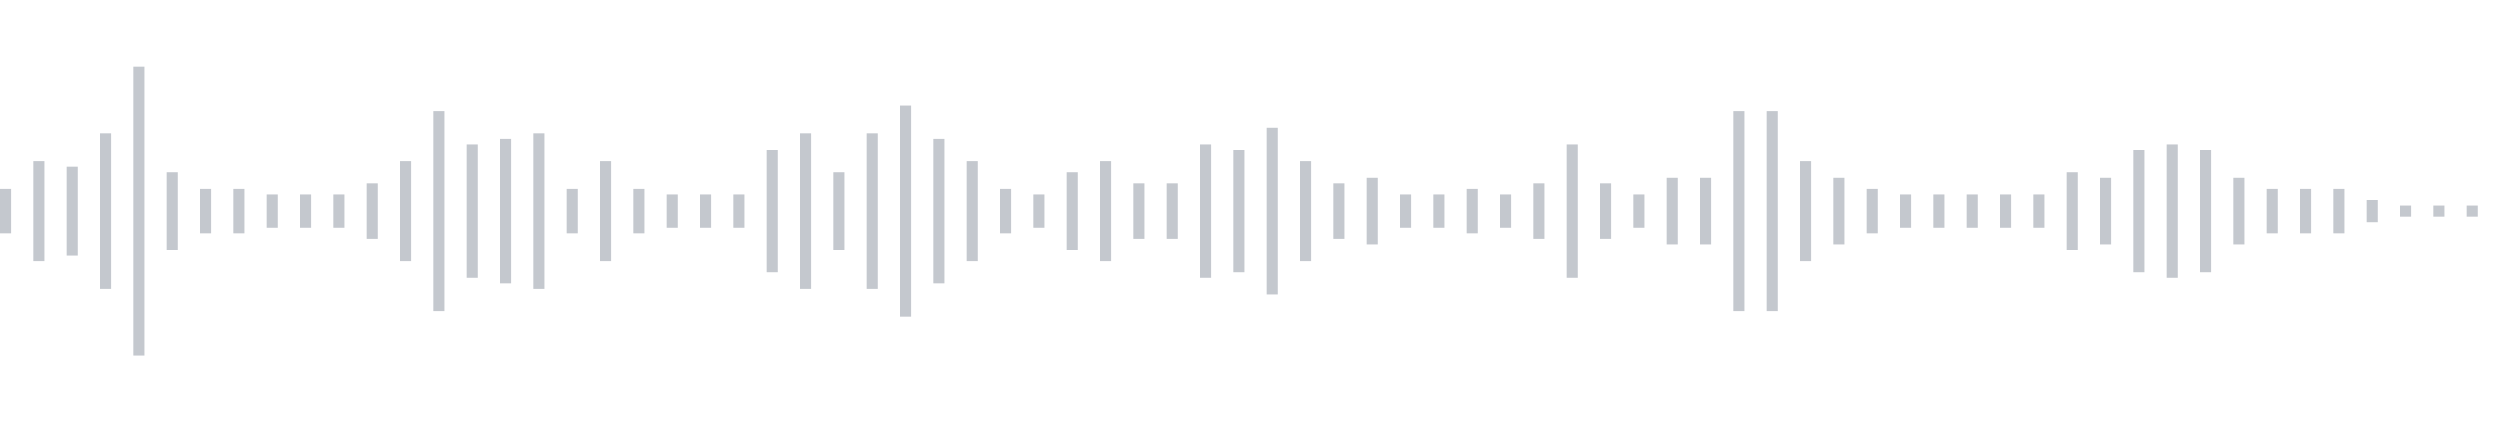 <svg xmlns="http://www.w3.org/2000/svg" xmlns:xlink="http://www.w3/org/1999/xlink" viewBox="0 0 225 38" preserveAspectRatio="none" width="100%" height="100%" fill="#C4C8CE"><g id="waveform-75b1c538-69c4-4dc8-9865-d13f0e8d7f5e"><rect x="0" y="17.0" width="1" height="4"/><rect x="3" y="14.5" width="1" height="9"/><rect x="6" y="15.0" width="1" height="8"/><rect x="9" y="12.0" width="1" height="14"/><rect x="12" y="6.0" width="1" height="26"/><rect x="15" y="15.5" width="1" height="7"/><rect x="18" y="17.0" width="1" height="4"/><rect x="21" y="17.0" width="1" height="4"/><rect x="24" y="17.5" width="1" height="3"/><rect x="27" y="17.5" width="1" height="3"/><rect x="30" y="17.5" width="1" height="3"/><rect x="33" y="16.5" width="1" height="5"/><rect x="36" y="14.5" width="1" height="9"/><rect x="39" y="10.0" width="1" height="18"/><rect x="42" y="13.0" width="1" height="12"/><rect x="45" y="12.5" width="1" height="13"/><rect x="48" y="12.0" width="1" height="14"/><rect x="51" y="17.0" width="1" height="4"/><rect x="54" y="14.5" width="1" height="9"/><rect x="57" y="17.0" width="1" height="4"/><rect x="60" y="17.5" width="1" height="3"/><rect x="63" y="17.5" width="1" height="3"/><rect x="66" y="17.5" width="1" height="3"/><rect x="69" y="13.5" width="1" height="11"/><rect x="72" y="12.0" width="1" height="14"/><rect x="75" y="15.5" width="1" height="7"/><rect x="78" y="12.0" width="1" height="14"/><rect x="81" y="9.5" width="1" height="19"/><rect x="84" y="12.5" width="1" height="13"/><rect x="87" y="14.5" width="1" height="9"/><rect x="90" y="17.0" width="1" height="4"/><rect x="93" y="17.5" width="1" height="3"/><rect x="96" y="15.5" width="1" height="7"/><rect x="99" y="14.5" width="1" height="9"/><rect x="102" y="16.5" width="1" height="5"/><rect x="105" y="16.5" width="1" height="5"/><rect x="108" y="13.0" width="1" height="12"/><rect x="111" y="13.5" width="1" height="11"/><rect x="114" y="11.5" width="1" height="15"/><rect x="117" y="14.5" width="1" height="9"/><rect x="120" y="16.5" width="1" height="5"/><rect x="123" y="16.0" width="1" height="6"/><rect x="126" y="17.5" width="1" height="3"/><rect x="129" y="17.5" width="1" height="3"/><rect x="132" y="17.0" width="1" height="4"/><rect x="135" y="17.5" width="1" height="3"/><rect x="138" y="16.5" width="1" height="5"/><rect x="141" y="13.0" width="1" height="12"/><rect x="144" y="16.5" width="1" height="5"/><rect x="147" y="17.5" width="1" height="3"/><rect x="150" y="16.0" width="1" height="6"/><rect x="153" y="16.0" width="1" height="6"/><rect x="156" y="10.0" width="1" height="18"/><rect x="159" y="10.0" width="1" height="18"/><rect x="162" y="14.5" width="1" height="9"/><rect x="165" y="16.0" width="1" height="6"/><rect x="168" y="17.0" width="1" height="4"/><rect x="171" y="17.5" width="1" height="3"/><rect x="174" y="17.5" width="1" height="3"/><rect x="177" y="17.5" width="1" height="3"/><rect x="180" y="17.5" width="1" height="3"/><rect x="183" y="17.5" width="1" height="3"/><rect x="186" y="15.5" width="1" height="7"/><rect x="189" y="16.0" width="1" height="6"/><rect x="192" y="13.5" width="1" height="11"/><rect x="195" y="13.0" width="1" height="12"/><rect x="198" y="13.5" width="1" height="11"/><rect x="201" y="16.0" width="1" height="6"/><rect x="204" y="17.0" width="1" height="4"/><rect x="207" y="17.0" width="1" height="4"/><rect x="210" y="17.0" width="1" height="4"/><rect x="213" y="18.0" width="1" height="2"/><rect x="216" y="18.5" width="1" height="1"/><rect x="219" y="18.5" width="1" height="1"/><rect x="222" y="18.5" width="1" height="1"/></g></svg>

